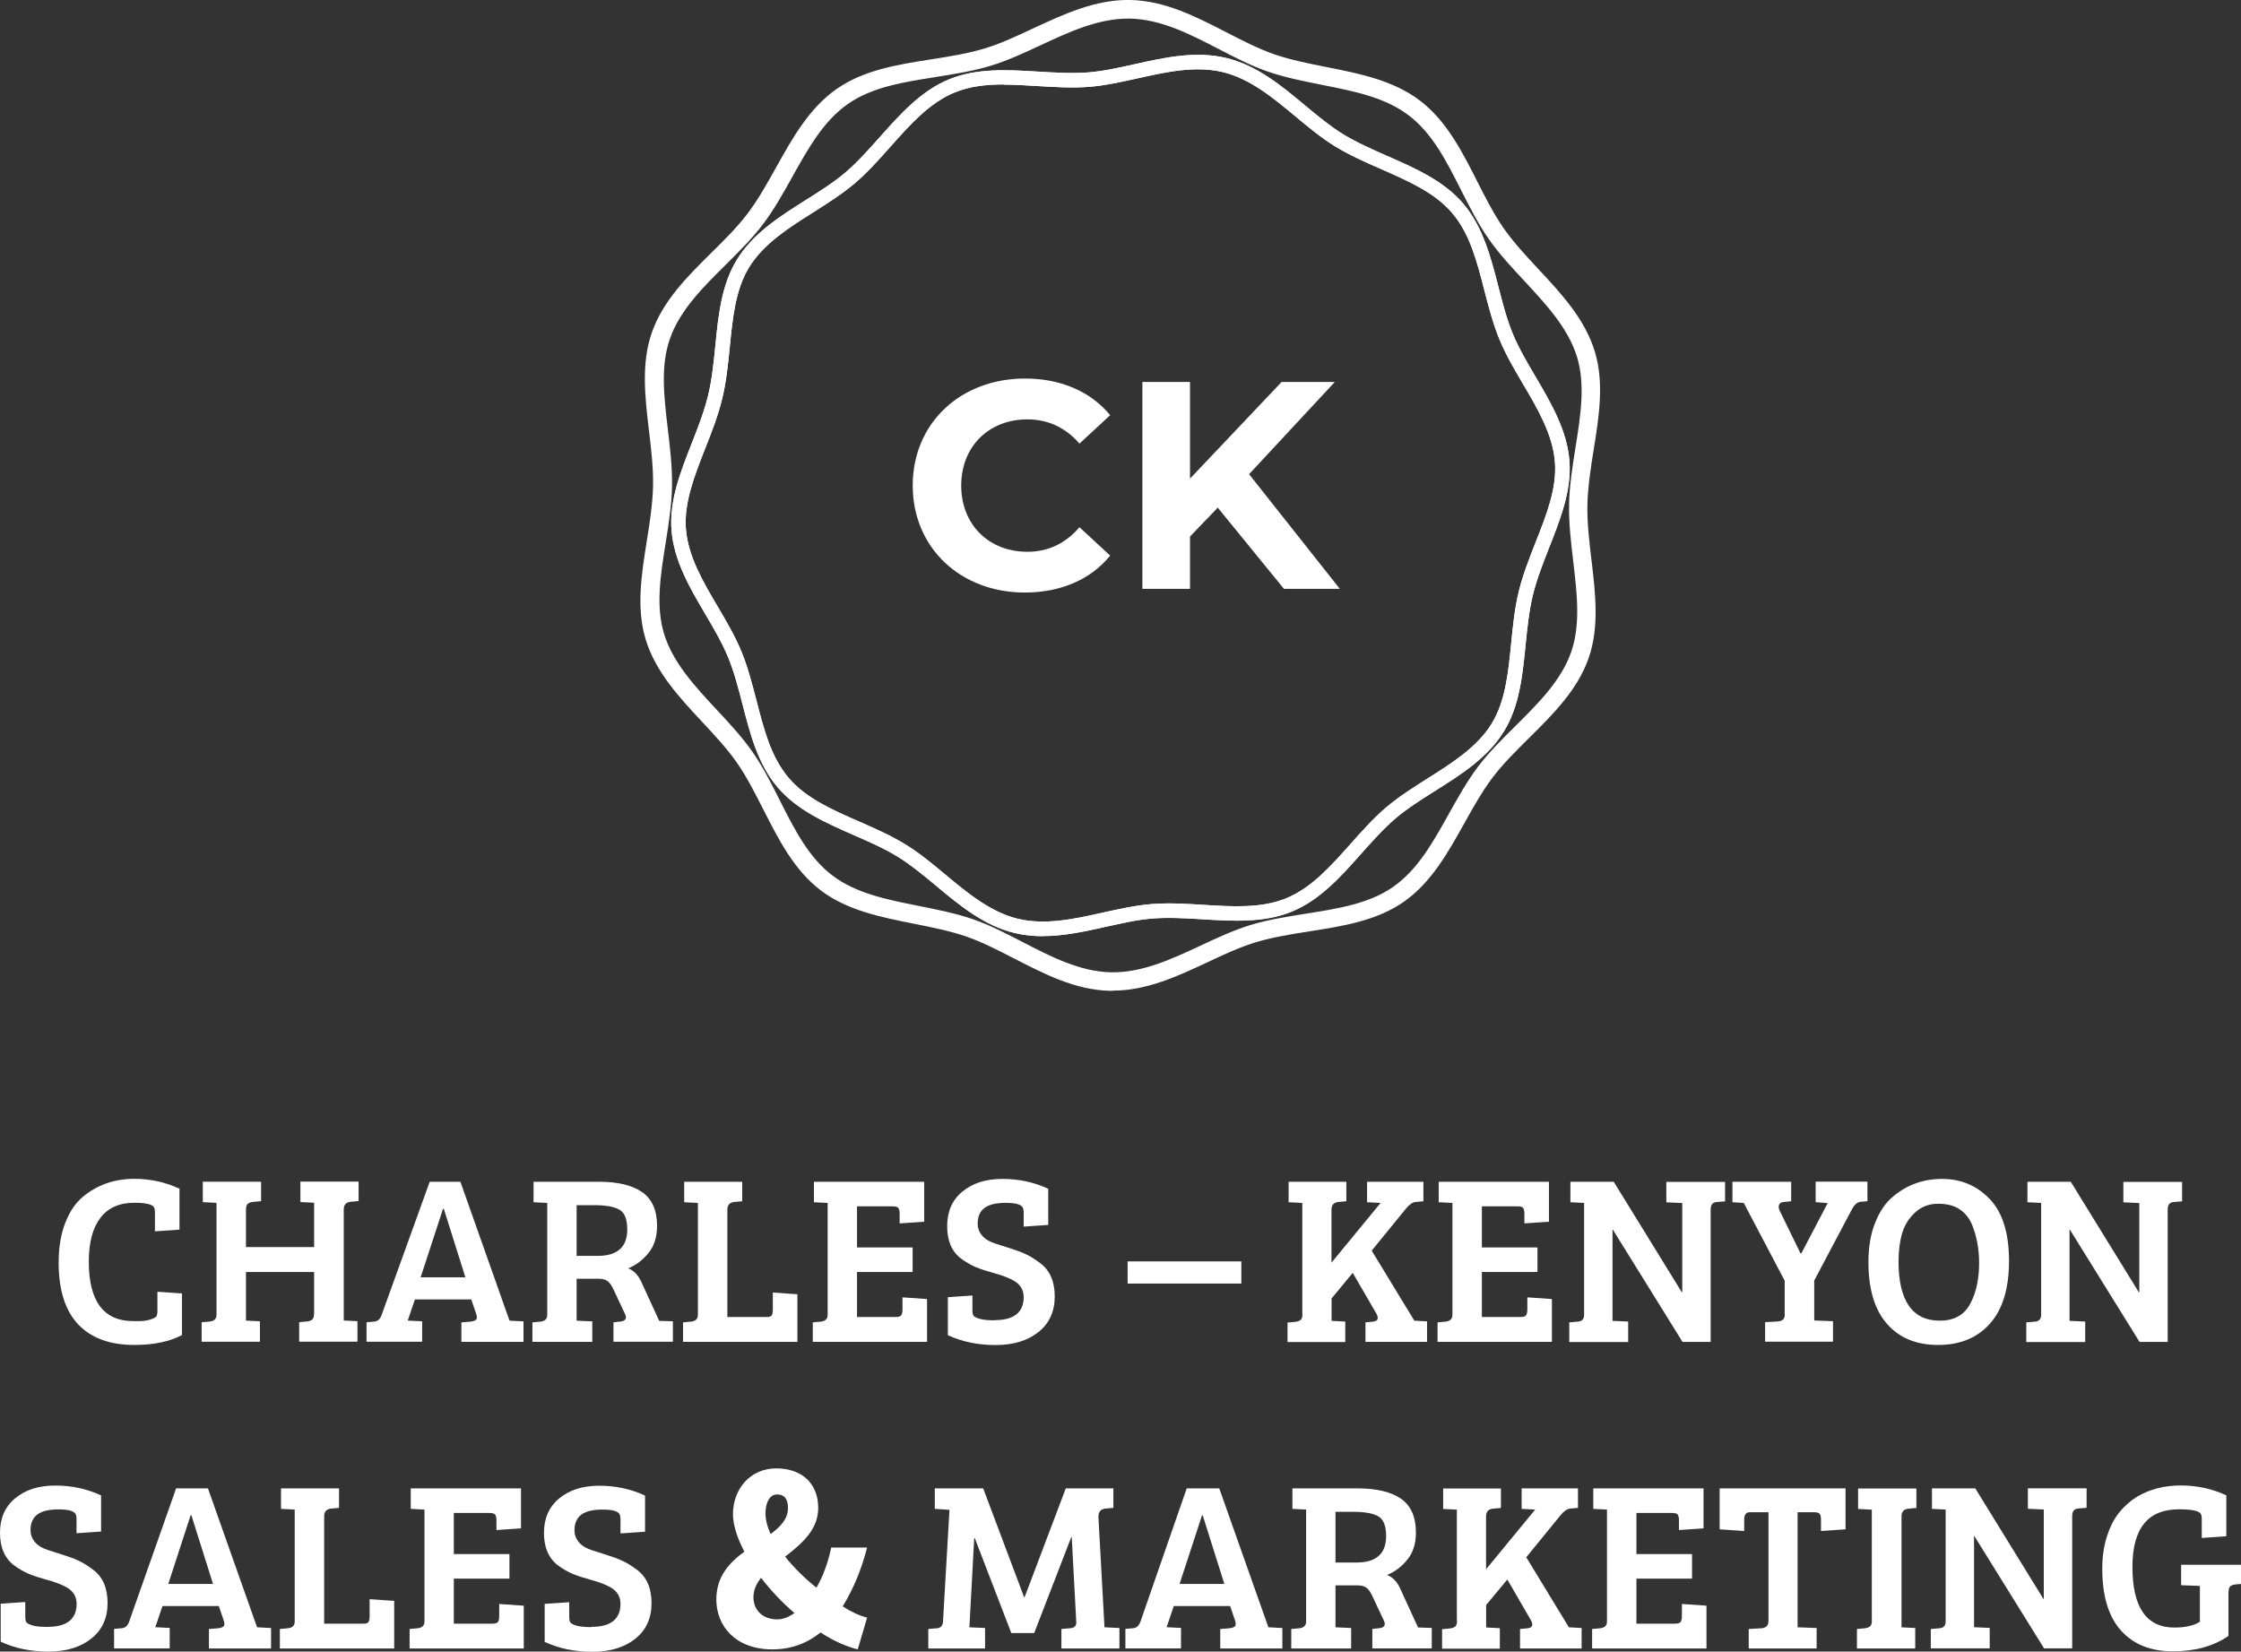 <?xml version="1.0" encoding="UTF-8"?> <svg xmlns="http://www.w3.org/2000/svg" xmlns:xlink="http://www.w3.org/1999/xlink" id="Layer_2" viewBox="0 0 251.84 185.61"><rect x="0" y="0" width="251.84" height="185.61" fill="#333333" stroke="none"/><defs><style>.cls-1{fill:none;}.cls-2{clip-path:url(#clippath);}.cls-3{fill:#fff;}.cls-4{clip-path:url(#clippath-1);}</style><clipPath id="clippath"><rect class="cls-1" width="251.84" height="185.61"></rect></clipPath><clipPath id="clippath-1"><rect class="cls-1" width="251.84" height="185.61"></rect></clipPath></defs><g id="Layer_1-2"><g><g class="cls-2"><path class="cls-3" d="m17.31,135.68c-.2-.34-.94-.51-2.22-.51-1.68,0-2.95.57-3.81,1.7-.87,1.14-1.3,2.78-1.3,4.92,0,4.45,1.67,6.68,5,6.68h.72c.42,0,.82-.06,1.2-.18.38-.12.6-.24.68-.36.07-.13.11-.33.11-.6v-2.16l2.76.19v4.68c-1.41.74-3.19,1.11-5.36,1.11-2.76,0-4.86-.78-6.32-2.33-1.45-1.55-2.18-3.86-2.18-6.92,0-1.69.24-3.17.73-4.44.49-1.26,1.14-2.25,1.98-2.95,1.62-1.35,3.55-2.03,5.79-2.03,1.8,0,3.5.37,5.08,1.11v4.6l-2.76.19v-2.11c0-.27-.04-.47-.11-.6"></path><path class="cls-3" d="m35.3,147.63v-4.68h-7.66v5.46l1.57.08v2.3h-6.55v-2.19l.89-.08c.52-.05.78-.31.78-.76v-12.58l-1.54-.08v-2.3h6.55v2.19l-.89.08c-.29.04-.5.11-.62.23-.13.12-.19.34-.19.66v4.19h7.66v-4.98l-1.54-.08v-2.3h6.54v2.19l-.89.08c-.52.05-.78.34-.78.87v12.47l1.54.08v2.3h-6.55v-2.19l.89-.08c.27-.03.47-.11.59-.23.13-.12.19-.34.19-.66"></path><path class="cls-3" d="m49.79,135.84l-2.52,7.71h5.03l-2.43-7.71h-.08Zm-1.5-3.03h3.45l5.52,15.61h.03l1.54.08v2.3h-6.98v-2.19l1.03-.08c.31-.04.51-.11.62-.22.11-.11.12-.31.03-.6l-.57-1.68h-6.33l-.81,2.38,1.62.08v2.3h-6.25v-2.19l.89-.08c.38-.04.65-.29.81-.76"></path><path class="cls-3" d="m64.81,141.14h2.35c2.22,0,3.33-.99,3.33-2.97,0-1.14-.29-1.88-.88-2.22-.59-.34-1.53-.51-2.83-.51h-1.98v5.71Zm-4.98,9.66v-2.19l.89-.08c.52-.05.78-.31.78-.76v-12.58l-1.54-.08v-2.3h7.38c2.09,0,3.7.39,4.82,1.16,1.12.78,1.68,2.05,1.68,3.81,0,1.23-.32,2.24-.96,3.03-.64.79-1.4,1.37-2.29,1.73.65.24,1.16.78,1.54,1.65l1.95,4.25,1.54.05v2.3h-6.68v-2.19l.78-.08c.42-.05.62-.22.62-.49,0-.11-.04-.23-.11-.38l-1.27-2.7c-.2-.45-.42-.77-.66-.96-.24-.19-.59-.28-1.04-.28h-2.46v4.71l1.76.08v2.3h-6.73Z"></path><path class="cls-3" d="m89.61,150.8h-12.85v-2.19l.89-.08c.52-.05.78-.31.78-.76v-12.58l-1.54-.08v-2.3h6.52v2.19l-.89.08c-.52.05-.78.34-.78.87v12.06h4.49c.25,0,.42-.07.5-.2s.12-.36.12-.66v-1.89l2.76.19v5.36Z"></path><path class="cls-3" d="m104.19,150.8h-12.85v-2.19l.89-.08c.52-.05.78-.31.78-.76v-12.58l-1.54-.08v-2.3h12.39v4.49l-2.76.19v-1.08c0-.31-.05-.52-.14-.65-.09-.13-.31-.19-.65-.19h-4v4.62h6.25v2.76h-6.25v5.06h4.35c.32,0,.53-.07.62-.2.09-.13.14-.36.14-.66v-1.35l2.76.19v4.81Z"></path><path class="cls-3" d="m111.79,148.36c2.16,0,3.25-.87,3.25-2.6,0-.9-.48-1.57-1.43-2-.5-.25-1.16-.49-1.96-.7-.8-.22-1.47-.44-2-.66-.53-.23-1.07-.54-1.61-.93-1.07-.79-1.6-2.01-1.6-3.67s.57-2.95,1.72-3.89c1.14-.95,2.64-1.42,4.49-1.42s3.57.37,5.15,1.11v4.06l-2.76.19v-1.57c0-.27-.04-.47-.11-.59-.2-.34-.83-.51-1.91-.51s-1.87.19-2.38.57c-.51.38-.77.97-.77,1.76,0,.58.22,1.08.65,1.51.29.29.72.53,1.29.72.57.19,1.17.38,1.81.58.64.2,1.21.41,1.7.65.5.23,1.01.56,1.56.97,1.1.81,1.65,2.07,1.65,3.76s-.61,3.03-1.83,4c-1.22.97-2.82,1.46-4.81,1.46s-3.78-.37-5.37-1.11v-4.27l2.76-.19v1.65c0,.27.04.47.11.6.07.13.29.25.66.36.37.12.95.18,1.75.18"></path></g><rect class="cls-3" x="126.72" y="141.76" width="12.78" height="2.49"></rect><g class="cls-4"><path class="cls-3" d="m146.35,147.63v-12.44l-1.54-.08v-2.3h6.49v2.19l-.89.08c-.52.05-.78.34-.78.87v5.95l5.52-6.71-1.52-.08v-2.3h6.33v2.19l-.89.08c-.34.04-.7.29-1.08.76l-3.84,4.71,4.79,7.87,1.43.08v2.3h-6.92v-2.19l.84-.08c.36-.03.54-.18.54-.43,0-.11-.04-.25-.13-.43l-2.68-4.62-2.38,2.87v2.52l1.54.08v2.3h-6.49v-2.19l.89-.08c.27-.03.47-.11.6-.23.13-.12.19-.34.19-.66"></path><path class="cls-3" d="m174.4,150.8h-12.85v-2.19l.89-.08c.52-.05.78-.31.78-.76v-12.58l-1.54-.08v-2.3h12.39v4.49l-2.76.19v-1.08c0-.31-.05-.52-.13-.65-.09-.13-.31-.19-.65-.19h-4v4.62h6.25v2.76h-6.25v5.06h4.35c.32,0,.53-.07.62-.2.09-.13.14-.36.14-.66v-1.35l2.76.19v4.81Z"></path><path class="cls-3" d="m176.35,150.8v-2.19l.97-.08c.47-.04.7-.29.7-.76v-12.58l-1.54-.08v-2.3h4.87l7.65,12.42h.05v-10.03l-1.79-.08v-2.3h6.6v2.19l-.97.08c-.43.04-.65.32-.65.84v14.88h-3.16l-7.82-12.6h-.05v10.23l1.76.08v2.3h-6.63Z"></path><path class="cls-3" d="m200.56,147.77v-3.84l-4.6-8.74-1.27-.08v-2.3h6.6v2.19l-.81.08c-.29.02-.47.13-.55.32-.08.2-.05.44.1.73l2.3,4.71h.11l2.95-5.63-1.35-.11v-2.3h5.82v2.19l-.81.08c-.34.04-.65.31-.92.81l-4.25,8.03v4.49l2.11.08v2.3h-7.63v-2.19l1.43-.08c.52-.04.78-.29.78-.76"></path><path class="cls-3" d="m213.35,141.71c0,4.47,1.55,6.71,4.65,6.71,1.66,0,2.82-.68,3.49-2.05.61-1.21.92-2.69.92-4.44,0-1.57-.27-3.01-.81-4.33-.31-.72-.77-1.29-1.39-1.7-.62-.42-1.43-.62-2.42-.62s-1.84.32-2.56.97c-.71.65-1.2,1.43-1.47,2.35-.27.92-.4,1.96-.4,3.11m4.88-9.22c2.14,0,3.93.76,5.37,2.27,1.44,1.51,2.16,3.83,2.16,6.94s-.72,5.46-2.15,7.06c-1.43,1.6-3.37,2.39-5.82,2.39s-4.36-.79-5.75-2.38c-1.39-1.59-2.08-3.9-2.08-6.92,0-1.66.24-3.11.73-4.37.49-1.25,1.13-2.22,1.92-2.91,1.6-1.39,3.48-2.08,5.61-2.08"></path><path class="cls-3" d="m227.71,150.8v-2.19l.97-.08c.47-.04.7-.29.7-.76v-12.58l-1.54-.08v-2.3h4.87l7.65,12.42h.05v-10.03l-1.79-.08v-2.3h6.6v2.19l-.97.08c-.43.04-.65.32-.65.84v14.88h-3.16l-7.82-12.6h-.05v10.23l1.76.08v2.3h-6.63Z"></path><path class="cls-3" d="m5.36,182.83c2.16,0,3.25-.87,3.25-2.6,0-.9-.48-1.57-1.43-2-.51-.25-1.16-.49-1.96-.7-.8-.22-1.47-.44-2-.66-.53-.23-1.07-.54-1.61-.93C.53,175.14,0,173.91,0,172.26s.57-2.95,1.72-3.89c1.14-.95,2.64-1.42,4.49-1.42s3.57.37,5.15,1.11v4.06l-2.76.19v-1.57c0-.27-.04-.47-.11-.6-.2-.34-.83-.51-1.91-.51s-1.87.19-2.38.57c-.51.38-.77.97-.77,1.76,0,.58.22,1.08.65,1.51.29.29.72.53,1.29.72.57.19,1.17.38,1.81.58.64.2,1.21.41,1.7.65.5.23,1.01.56,1.56.97,1.1.81,1.65,2.06,1.65,3.76s-.61,3.03-1.83,4-2.82,1.46-4.81,1.46-3.78-.37-5.37-1.11v-4.27l2.76-.19v1.65c0,.27.04.47.11.6.07.13.29.25.66.37.37.12.95.18,1.75.18"></path><path class="cls-3" d="m21.42,170.3l-2.51,7.71h5.03l-2.43-7.71h-.08Zm-1.63-3.03h3.58l5.52,15.61h.03l1.54.08v2.3h-6.98v-2.19l1.03-.08c.31-.04.51-.11.62-.22.11-.11.12-.31.03-.6l-.57-1.68h-6.33l-.81,2.38,1.62.08v2.3h-6.25v-2.19l.89-.08c.38-.04.65-.29.81-.76"></path><path class="cls-3" d="m44.3,185.26h-12.85v-2.19l.89-.08c.52-.05.78-.31.78-.76v-12.58l-1.54-.08v-2.3h6.52v2.19l-.89.08c-.52.05-.78.34-.78.87v12.06h4.49c.25,0,.42-.07.5-.2.08-.13.12-.36.12-.66v-1.89l2.76.19v5.36Z"></path><path class="cls-3" d="m58.88,185.26h-12.85v-2.19l.89-.08c.52-.05.78-.31.78-.76v-12.58l-1.54-.08v-2.3h12.39v4.49l-2.76.19v-1.08c0-.31-.05-.52-.14-.65-.09-.12-.31-.19-.65-.19h-4v4.62h6.25v2.76h-6.25v5.06h4.35c.32,0,.53-.07.62-.2.09-.13.13-.36.13-.66v-1.35l2.76.19v4.81Z"></path><path class="cls-3" d="m66.48,182.83c2.16,0,3.25-.87,3.25-2.6,0-.9-.48-1.57-1.43-2-.5-.25-1.16-.49-1.96-.7-.8-.22-1.47-.44-2-.66-.53-.23-1.07-.54-1.61-.93-1.06-.79-1.6-2.02-1.6-3.66s.57-2.95,1.72-3.89c1.15-.95,2.64-1.42,4.49-1.42s3.57.37,5.15,1.11v4.06l-2.76.19v-1.57c0-.27-.04-.47-.11-.6-.2-.34-.83-.51-1.91-.51s-1.87.19-2.38.57c-.51.38-.77.97-.77,1.76,0,.58.22,1.08.65,1.51.29.29.72.53,1.29.72.57.19,1.17.38,1.81.58.64.2,1.21.41,1.7.65.5.23,1.01.56,1.56.97,1.1.81,1.65,2.06,1.65,3.76s-.61,3.03-1.83,4-2.82,1.46-4.81,1.46-3.78-.37-5.37-1.11v-4.27l2.76-.19v1.65c0,.27.03.47.11.6.07.13.29.25.66.37.37.12.95.18,1.75.18"></path><path class="cls-3" d="m110.49,167.27l4.6,12.23h.05l4.63-12.23h5.35v2.19l-.89.08c-.54.05-.8.37-.79.95l.68,12.39,1.68.08v2.3h-6.52v-2.19l.97-.08c.49-.04.72-.27.7-.7l-.51-9.55h-.05l-4.17,10.79h-2.57l-4.11-10.68h-.06l-.54,10.03,1.76.08v2.3h-6.38v-2.19l.97-.08c.42-.04.64-.28.68-.73l.73-12.58-1.65-.11v-2.3h5.44Z"></path><path class="cls-3" d="m135.08,170.3l-2.52,7.71h5.03l-2.43-7.71h-.08Zm-1.72-3.03h3.66l5.52,15.61h.03l1.54.08v2.3h-6.98v-2.19l1.03-.08c.31-.04.51-.11.62-.22.11-.11.12-.31.03-.6l-.57-1.68h-6.33l-.81,2.38,1.62.08v2.3h-6.25v-2.19l.89-.08c.38-.04.65-.29.81-.76"></path><path class="cls-3" d="m150.09,175.6h2.35c2.22,0,3.33-.99,3.33-2.97,0-1.14-.29-1.88-.88-2.22-.59-.34-1.53-.51-2.83-.51h-1.98v5.71Zm-4.98,9.66v-2.19l.89-.08c.52-.05.78-.31.78-.76v-12.58l-1.54-.08v-2.3h7.38c2.09,0,3.7.39,4.82,1.16,1.12.78,1.68,2.05,1.68,3.81,0,1.23-.32,2.24-.96,3.03-.64.79-1.4,1.37-2.29,1.73.65.23,1.16.78,1.54,1.65l1.95,4.25,1.54.05v2.3h-6.68v-2.19l.78-.08c.42-.05.62-.22.62-.49,0-.11-.04-.23-.11-.38l-1.27-2.7c-.2-.45-.42-.77-.66-.96-.24-.19-.59-.28-1.04-.28h-2.46v4.71l1.76.08v2.3h-6.73Z"></path><path class="cls-3" d="m163.72,182.1v-12.44l-1.54-.08v-2.3h6.49v2.19l-.89.08c-.52.05-.78.34-.78.86v5.95l5.52-6.71-1.52-.08v-2.3h6.33v2.19l-.89.08c-.34.04-.7.29-1.08.76l-3.84,4.71,4.79,7.87,1.43.08v2.3h-6.92v-2.19l.84-.08c.36-.04.54-.18.54-.43,0-.11-.04-.25-.13-.43l-2.68-4.62-2.38,2.87v2.52l1.54.08v2.3h-6.49v-2.19l.89-.08c.27-.04.47-.11.6-.23.13-.12.19-.34.19-.66"></path><path class="cls-3" d="m191.77,185.26h-12.85v-2.19l.89-.08c.52-.05.78-.31.78-.76v-12.58l-1.54-.08v-2.3h12.39v4.49l-2.76.19v-1.08c0-.31-.05-.52-.13-.65-.09-.12-.31-.19-.65-.19h-4v4.62h6.25v2.76h-6.25v5.06h4.35c.32,0,.53-.07.62-.2.09-.13.14-.36.14-.66v-1.35l2.76.19v4.81Z"></path><path class="cls-3" d="m198.74,182.23v-12.28h-2.11c-.42,0-.62.28-.62.84v1.27l-2.76-.19v-4.6h14.15v4.6l-2.76.19v-1.27c0-.31-.04-.52-.14-.65-.09-.13-.31-.19-.65-.19h-1.84v12.93l2.14.08v2.3h-7.63v-2.19l1.43-.08c.52-.05.78-.31.78-.76"></path><path class="cls-3" d="m210.35,182.1v-12.44l-1.54-.08v-2.3h6.55v2.19l-.89.08c-.52.05-.78.34-.78.86v12.47l1.54.08v2.3h-6.55v-2.19l.89-.08c.27-.04.47-.11.6-.23.13-.12.19-.34.19-.66"></path><path class="cls-3" d="m216.98,185.26v-2.19l.97-.08c.47-.04.7-.29.7-.76v-12.58l-1.54-.08v-2.3h4.87l7.65,12.41h.05v-10.04l-1.79-.08v-2.3h6.6v2.19l-.97.08c-.43.04-.65.32-.65.84v14.88h-3.16l-7.82-12.6h-.05v10.22l1.76.08v2.3h-6.63Z"></path><path class="cls-3" d="m250.43,178.96v4.89c-1.68,1.16-3.76,1.73-6.25,1.73s-4.43-.78-5.83-2.34c-1.4-1.56-2.1-3.87-2.1-6.94,0-1.35.18-2.57.53-3.65.35-1.08.81-1.98,1.38-2.68.57-.7,1.23-1.29,1.99-1.76,1.44-.85,3.08-1.27,4.91-1.27s3.54.37,5.13,1.11v4.6l-2.76.19v-2.11c0-.27-.04-.47-.11-.6-.2-.34-1.02-.51-2.46-.51-3.48,0-5.22,2.15-5.22,6.47,0,4.54,1.57,6.82,4.71,6.82,1.25,0,2.2-.22,2.87-.65v-4.03h-.03l-2.08-.08v-2.3h6.74v2.16l-.62.05c-.29.04-.49.11-.61.23-.12.12-.18.34-.18.66"></path><path class="cls-3" d="m84.67,179.5c0-.82.33-1.53.86-2.18,1.08,1.41,2.36,2.77,3.75,3.96-.63.44-1.28.71-1.94.71-1.59,0-2.67-1.01-2.67-2.49m1.35-9.36c0-1.37.53-2.19,1.29-2.19.91,0,1.24.59,1.24,1.52,0,1.23-.83,2.1-1.95,2.93-.36-.79-.57-1.55-.57-2.26m11.42,11.65c-.84-.2-1.77-.63-2.75-1.26,1.25-2.04,2.14-4.24,2.74-6.61h-4.03c-.37,1.75-.93,3.25-1.66,4.51-1.3-1.04-2.53-2.25-3.52-3.49,1.85-1.44,3.72-3,3.72-5.48,0-2.69-1.78-4.44-4.72-4.44s-4.86,2.35-4.86,5.13c0,1.24.48,2.7,1.28,4.23-1.68,1.23-3.15,2.78-3.15,5.37,0,3.02,2.19,5.61,6.29,5.61,2.18,0,3.96-.72,5.42-1.9,1.42.92,2.79,1.55,4.18,1.9l1.06-3.58Z"></path><path class="cls-3" d="m112.81,9.49c-1.97,0-3.83.2-5.55.91-2.82,1.17-4.94,3.55-7.19,6.08-1.26,1.42-2.57,2.89-4.01,4.12-1.42,1.2-3.06,2.24-4.65,3.25-2.75,1.73-5.58,3.53-7.21,6.16-1.55,2.51-1.86,5.66-2.19,8.99-.19,1.93-.39,3.94-.86,5.84-.46,1.9-1.19,3.77-1.91,5.58-1.22,3.12-2.38,6.06-2.16,9.01.24,3.09,1.94,5.98,3.59,8.77.96,1.62,1.94,3.3,2.65,5.02.72,1.75,1.21,3.66,1.69,5.5.84,3.27,1.63,6.36,3.61,8.69,1.95,2.3,4.87,3.58,7.96,4.93,1.75.77,3.57,1.57,5.19,2.57,1.55.95,3.03,2.18,4.46,3.37,2.5,2.08,5.09,4.24,8.17,4.98,3.08.74,6.37.01,9.55-.7,1.81-.4,3.68-.82,5.5-.96,1.9-.15,3.88-.03,5.78.09,3.37.21,6.55.4,9.34-.75,2.82-1.17,4.94-3.56,7.19-6.08,1.26-1.42,2.57-2.89,4.01-4.12,1.42-1.2,3.06-2.24,4.65-3.25,2.75-1.73,5.58-3.52,7.21-6.16,1.54-2.52,1.86-5.66,2.19-8.99.19-1.93.39-3.94.85-5.84.46-1.9,1.2-3.78,1.91-5.58,1.23-3.11,2.39-6.06,2.16-9-.24-3.09-1.94-5.98-3.59-8.77-.96-1.62-1.94-3.3-2.65-5.02-.72-1.75-1.21-3.66-1.69-5.5-.84-3.27-1.63-6.36-3.61-8.68-1.95-2.3-4.88-3.58-7.97-4.94-1.75-.77-3.56-1.56-5.19-2.56-1.55-.95-3.03-2.18-4.46-3.37-2.5-2.08-5.09-4.24-8.17-4.98-3.08-.74-6.37-.01-9.55.7-1.81.4-3.68.82-5.49.96-1.9.15-3.88.02-5.78-.09-1.3-.08-2.56-.16-3.79-.16m4.39,95.7c-1.06,0-2.12-.1-3.18-.36-3.44-.83-6.18-3.11-8.82-5.31-1.45-1.21-2.82-2.34-4.27-3.24-1.53-.94-3.29-1.72-5-2.46-3.12-1.37-6.35-2.79-8.54-5.37-2.22-2.61-3.09-6.03-3.94-9.33-.46-1.79-.94-3.64-1.62-5.29-.67-1.61-1.58-3.17-2.55-4.82-1.74-2.95-3.54-6.01-3.81-9.47-.25-3.32,1.03-6.57,2.27-9.72.69-1.76,1.4-3.57,1.84-5.37.44-1.8.63-3.74.82-5.62.33-3.37.68-6.85,2.43-9.68,1.82-2.96,4.82-4.85,7.72-6.68,1.62-1.02,3.14-1.98,4.47-3.11,1.35-1.15,2.62-2.58,3.85-3.96,2.27-2.55,4.61-5.19,7.78-6.5,3.14-1.29,6.65-1.08,10.06-.87,1.85.11,3.77.23,5.56.09,1.7-.13,3.43-.52,5.27-.93,3.36-.75,6.84-1.52,10.29-.69,3.44.83,6.18,3.11,8.82,5.31,1.45,1.21,2.82,2.34,4.27,3.24,1.53.94,3.29,1.71,4.99,2.46,3.12,1.37,6.36,2.79,8.55,5.37,2.21,2.61,3.09,6.02,3.94,9.33.46,1.79.94,3.65,1.62,5.29.67,1.61,1.58,3.17,2.55,4.81,1.74,2.96,3.54,6.01,3.81,9.47.26,3.31-1.03,6.57-2.27,9.72-.69,1.76-1.41,3.58-1.84,5.37h0c-.44,1.8-.63,3.74-.82,5.62-.34,3.37-.68,6.85-2.43,9.68-1.82,2.96-4.82,4.85-7.72,6.68-1.62,1.02-3.14,1.98-4.47,3.11-1.35,1.15-2.62,2.58-3.85,3.96-2.27,2.55-4.61,5.19-7.78,6.5-3.13,1.29-6.65,1.08-10.06.87-1.85-.11-3.77-.23-5.56-.09-1.7.13-3.43.52-5.27.93-2.33.52-4.72,1.05-7.11,1.05"></path><path class="cls-3" d="m112.81,9.49c-1.97,0-3.83.2-5.55.91-2.82,1.17-4.94,3.55-7.19,6.08-1.26,1.42-2.57,2.89-4.01,4.12-1.42,1.2-3.06,2.24-4.65,3.25-2.75,1.73-5.58,3.53-7.21,6.16-1.55,2.51-1.86,5.66-2.19,8.99-.19,1.93-.39,3.94-.86,5.84-.46,1.9-1.19,3.77-1.91,5.58-1.22,3.12-2.38,6.06-2.16,9.01.24,3.09,1.94,5.98,3.59,8.77.96,1.62,1.94,3.3,2.65,5.02.72,1.75,1.21,3.66,1.69,5.5.84,3.27,1.63,6.36,3.61,8.69,1.95,2.3,4.87,3.58,7.96,4.93,1.75.77,3.57,1.57,5.19,2.57,1.55.95,3.03,2.18,4.46,3.37,2.5,2.08,5.09,4.24,8.17,4.98,3.08.74,6.37.01,9.55-.7,1.81-.4,3.68-.82,5.5-.96,1.9-.15,3.88-.03,5.78.09,3.37.21,6.55.4,9.34-.75,2.82-1.17,4.94-3.56,7.19-6.08,1.26-1.42,2.57-2.89,4.01-4.12,1.42-1.2,3.06-2.24,4.65-3.25,2.75-1.73,5.58-3.52,7.21-6.16,1.54-2.52,1.86-5.66,2.19-8.99.19-1.93.39-3.94.85-5.84.46-1.9,1.2-3.78,1.91-5.58,1.23-3.11,2.39-6.06,2.16-9-.24-3.09-1.94-5.98-3.59-8.77-.96-1.62-1.94-3.3-2.65-5.02-.72-1.75-1.21-3.66-1.69-5.5-.84-3.27-1.63-6.36-3.61-8.68-1.95-2.3-4.88-3.58-7.97-4.94-1.75-.77-3.56-1.56-5.19-2.56-1.55-.95-3.03-2.18-4.46-3.37-2.5-2.08-5.09-4.24-8.17-4.98-3.08-.74-6.37-.01-9.55.7-1.81.4-3.68.82-5.49.96-1.9.15-3.88.02-5.78-.09-1.3-.08-2.56-.16-3.79-.16m4.39,95.7c-1.06,0-2.12-.1-3.18-.36-3.44-.83-6.18-3.11-8.82-5.31-1.45-1.21-2.82-2.34-4.27-3.24-1.53-.94-3.29-1.72-5-2.46-3.12-1.37-6.35-2.79-8.54-5.37-2.22-2.61-3.09-6.03-3.94-9.33-.46-1.79-.94-3.64-1.62-5.29-.67-1.61-1.58-3.17-2.55-4.82-1.74-2.95-3.54-6.01-3.81-9.47-.25-3.32,1.03-6.57,2.27-9.72.69-1.76,1.4-3.57,1.84-5.37.44-1.8.63-3.74.82-5.62.33-3.37.68-6.85,2.43-9.68,1.82-2.96,4.82-4.85,7.72-6.68,1.62-1.02,3.14-1.98,4.47-3.11,1.35-1.15,2.62-2.58,3.85-3.96,2.27-2.55,4.61-5.19,7.78-6.5,3.14-1.29,6.65-1.08,10.06-.87,1.85.11,3.77.23,5.56.09,1.7-.13,3.43-.52,5.27-.93,3.36-.75,6.84-1.52,10.29-.69,3.44.83,6.18,3.11,8.82,5.31,1.45,1.21,2.82,2.34,4.27,3.24,1.53.94,3.29,1.71,4.99,2.46,3.12,1.37,6.36,2.79,8.55,5.37,2.21,2.61,3.09,6.02,3.94,9.33.46,1.79.94,3.65,1.62,5.29.67,1.61,1.58,3.17,2.55,4.81,1.74,2.96,3.54,6.01,3.81,9.47.26,3.31-1.03,6.57-2.27,9.72-.69,1.76-1.41,3.58-1.84,5.37h0c-.44,1.8-.63,3.74-.82,5.62-.34,3.37-.68,6.85-2.43,9.68-1.82,2.96-4.82,4.85-7.72,6.68-1.62,1.02-3.14,1.98-4.47,3.11-1.35,1.15-2.62,2.58-3.85,3.96-2.27,2.55-4.61,5.19-7.78,6.5-3.13,1.29-6.65,1.08-10.06.87-1.85-.11-3.77-.23-5.56-.09-1.7.13-3.43.52-5.27.93-2.33.52-4.72,1.05-7.11,1.05"></path><path class="cls-3" d="m126.77,2.09c-3.4,0-6.67,1.52-9.84,3-1.83.85-3.73,1.74-5.63,2.31-1.99.6-4.11.93-6.16,1.26-3.66.58-7.12,1.12-9.85,3.02-2.75,1.92-4.45,4.97-6.26,8.21-1.01,1.82-2.06,3.69-3.3,5.33-1.22,1.61-2.73,3.1-4.18,4.54-2.53,2.51-5.15,5.1-6.27,8.32-1.07,3.07-.66,6.51-.23,10.15.25,2.11.51,4.29.47,6.43-.04,2.14-.39,4.31-.72,6.4-.58,3.62-1.12,7.05-.18,10.15.99,3.26,3.5,5.95,5.92,8.55,1.4,1.5,2.85,3.06,4.01,4.72,1.18,1.69,2.15,3.6,3.08,5.46,1.67,3.31,3.25,6.43,5.93,8.46,2.64,2,6.06,2.69,9.69,3.41,2.05.41,4.17.83,6.13,1.51,1.87.65,3.73,1.61,5.52,2.54,3.18,1.64,6.46,3.34,9.95,3.41,3.49.07,6.83-1.49,10.07-3,1.83-.86,3.73-1.74,5.63-2.32,1.99-.6,4.11-.93,6.16-1.26,3.66-.58,7.12-1.12,9.85-3.02,2.75-1.92,4.46-4.98,6.26-8.21,1.01-1.81,2.06-3.69,3.3-5.33,1.22-1.61,2.73-3.1,4.18-4.54,2.53-2.51,5.15-5.1,6.27-8.33,1.06-3.07.66-6.51.23-10.15-.25-2.11-.51-4.29-.47-6.42.04-2.14.39-4.31.72-6.4.58-3.62,1.12-7.05.18-10.15-.99-3.26-3.5-5.95-5.92-8.56-1.4-1.5-2.85-3.06-4.01-4.72-1.18-1.69-2.15-3.61-3.09-5.46-1.67-3.31-3.25-6.43-5.92-8.45-2.65-2.01-6.08-2.69-9.71-3.41-2.04-.41-4.15-.82-6.12-1.5-1.87-.65-3.73-1.61-5.52-2.54-3.18-1.64-6.46-3.34-9.95-3.41-.08,0-.15,0-.22,0m-1.69,108.79c-.09,0-.18,0-.26,0-3.86-.08-7.32-1.86-10.66-3.59-1.83-.94-3.55-1.83-5.31-2.45-1.86-.65-3.92-1.06-5.92-1.45-3.65-.72-7.42-1.47-10.36-3.7-2.97-2.25-4.71-5.69-6.39-9.01-.91-1.8-1.86-3.67-2.97-5.26-1.09-1.57-2.44-3.01-3.87-4.54-2.55-2.74-5.19-5.57-6.29-9.19-1.05-3.46-.45-7.23.13-10.87.32-2.04.66-4.15.7-6.18.04-2.03-.21-4.15-.46-6.2-.43-3.66-.88-7.45.31-10.87,1.24-3.58,4-6.3,6.66-8.94,1.48-1.47,2.88-2.85,4.03-4.37,1.18-1.55,2.19-3.38,3.18-5.14,1.81-3.25,3.69-6.62,6.75-8.75,3.03-2.11,6.84-2.71,10.52-3.29,2-.32,4.07-.64,5.95-1.21,1.79-.54,3.55-1.36,5.42-2.23,3.4-1.58,6.92-3.22,10.78-3.15,3.86.08,7.32,1.86,10.66,3.59,1.83.94,3.55,1.83,5.31,2.45,1.86.64,3.91,1.05,5.9,1.44,3.65.72,7.43,1.47,10.37,3.7,2.97,2.25,4.71,5.69,6.39,9.01.91,1.8,1.86,3.67,2.97,5.26,1.09,1.57,2.44,3.01,3.86,4.54,2.55,2.74,5.19,5.57,6.29,9.19,1.05,3.46.45,7.23-.13,10.87-.32,2.04-.66,4.15-.7,6.18-.04,2.03.21,4.15.45,6.2.43,3.67.88,7.45-.31,10.87-1.24,3.58-4,6.31-6.66,8.94-1.48,1.47-2.88,2.85-4.03,4.37-1.17,1.55-2.19,3.37-3.18,5.14-1.81,3.25-3.69,6.62-6.75,8.75-3.03,2.11-6.84,2.72-10.52,3.29-2,.32-4.07.64-5.95,1.21-1.79.54-3.55,1.36-5.41,2.23-3.33,1.55-6.76,3.16-10.52,3.16"></path><path class="cls-3" d="m126.77,1.78c-3.41,0-6.7,1.53-9.88,3.02-1.85.86-3.76,1.76-5.68,2.34-2.01.61-4.16.95-6.24,1.27-3.67.58-7.14,1.12-9.87,3.03-2.76,1.92-4.47,5-6.28,8.25-1.02,1.83-2.07,3.72-3.33,5.37-1.24,1.63-2.76,3.14-4.24,4.6-2.54,2.51-5.17,5.11-6.28,8.33-1.07,3.07-.66,6.53-.23,10.19.25,2.13.51,4.33.47,6.48-.04,2.16-.39,4.34-.73,6.45-.58,3.64-1.13,7.08-.19,10.19.99,3.27,3.52,5.98,5.96,8.6,1.41,1.51,2.87,3.08,4.03,4.75,1.19,1.71,2.17,3.64,3.11,5.51,1.68,3.32,3.27,6.46,5.94,8.49,2.65,2.01,6.09,2.69,9.73,3.42,2.06.41,4.2.83,6.18,1.52,1.9.65,3.78,1.63,5.6,2.57,3.18,1.65,6.48,3.35,9.96,3.42,3.48.07,6.85-1.5,10.1-3.02,1.85-.86,3.76-1.76,5.68-2.34,2.01-.61,4.16-.95,6.24-1.27,3.67-.58,7.14-1.12,9.87-3.03,2.75-1.92,4.47-4.99,6.28-8.24,1.02-1.83,2.08-3.72,3.33-5.38,1.24-1.63,2.76-3.13,4.23-4.59,2.54-2.52,5.17-5.12,6.29-8.34,1.07-3.07.66-6.53.22-10.19-.25-2.12-.51-4.32-.47-6.48h0c.04-2.16.39-4.34.73-6.46.58-3.64,1.13-7.08.18-10.19-.99-3.27-3.51-5.97-5.95-8.59-1.41-1.51-2.87-3.08-4.04-4.75-1.19-1.7-2.17-3.64-3.12-5.51-1.68-3.32-3.27-6.46-5.94-8.49-2.65-2.01-6.09-2.7-9.73-3.42-2.06-.41-4.2-.83-6.18-1.52-1.9-.65-3.78-1.63-5.6-2.57-3.19-1.65-6.48-3.35-9.97-3.42-.07,0-.15,0-.22,0m-1.7,109.57c-.09,0-.18,0-.27,0-3.9-.08-7.38-1.88-10.75-3.61-1.85-.95-3.59-1.85-5.36-2.47-1.87-.65-3.94-1.06-5.95-1.46-3.68-.73-7.49-1.49-10.46-3.74-3-2.28-4.76-5.75-6.46-9.1-.92-1.81-1.87-3.69-2.99-5.29-1.1-1.57-2.45-3.02-3.88-4.55-2.58-2.77-5.25-5.63-6.36-9.3-1.06-3.5-.46-7.31.13-10.99.33-2.05.66-4.18.71-6.21.04-2.04-.21-4.17-.46-6.24-.44-3.7-.89-7.52.31-10.98,1.25-3.61,4.03-6.36,6.71-9.01,1.5-1.48,2.91-2.88,4.07-4.41,1.18-1.56,2.2-3.39,3.19-5.16,1.83-3.29,3.72-6.68,6.82-8.84,3.06-2.14,6.9-2.74,10.61-3.32,2.02-.32,4.11-.65,6-1.22,1.79-.54,3.57-1.37,5.44-2.25C119.58,1.58,123.12-.08,127.03,0c3.9.08,7.38,1.88,10.75,3.61,1.84.95,3.59,1.85,5.36,2.47,1.87.65,3.94,1.06,5.95,1.46,3.68.73,7.49,1.49,10.46,3.75,3,2.27,4.76,5.74,6.46,9.1.92,1.82,1.87,3.69,2.99,5.29,1.1,1.57,2.45,3.02,3.88,4.56,2.58,2.76,5.24,5.62,6.35,9.29,1.06,3.5.46,7.31-.13,10.98-.33,2.05-.66,4.18-.71,6.21-.04,2.03.21,4.17.46,6.23.44,3.7.89,7.53-.31,10.98-1.25,3.61-4.03,6.36-6.72,9.02-1.49,1.48-2.9,2.88-4.06,4.4-1.18,1.56-2.21,3.39-3.2,5.17-1.83,3.28-3.72,6.68-6.81,8.83-3.06,2.14-6.9,2.74-10.61,3.32-2.02.32-4.11.65-6,1.22-1.79.54-3.57,1.37-5.44,2.25-3.36,1.57-6.83,3.19-10.63,3.19"></path><path class="cls-3" d="m102.57,54.56c0-7.01,5.38-12.02,12.62-12.02,4.02,0,7.38,1.46,9.57,4.12l-3.45,3.19c-1.56-1.79-3.52-2.72-5.85-2.72-4.35,0-7.44,3.06-7.44,7.44s3.09,7.44,7.44,7.44c2.32,0,4.28-.93,5.85-2.76l3.45,3.19c-2.19,2.69-5.55,4.15-9.6,4.15-7.21,0-12.59-5.02-12.59-12.03"></path></g><polygon class="cls-3" points="136.85 57.05 133.73 60.3 133.73 66.18 128.38 66.18 128.38 42.93 133.73 42.93 133.73 53.79 144.02 42.93 150 42.93 140.37 53.29 150.57 66.18 144.29 66.18 136.85 57.05"></polygon></g></g></svg> 